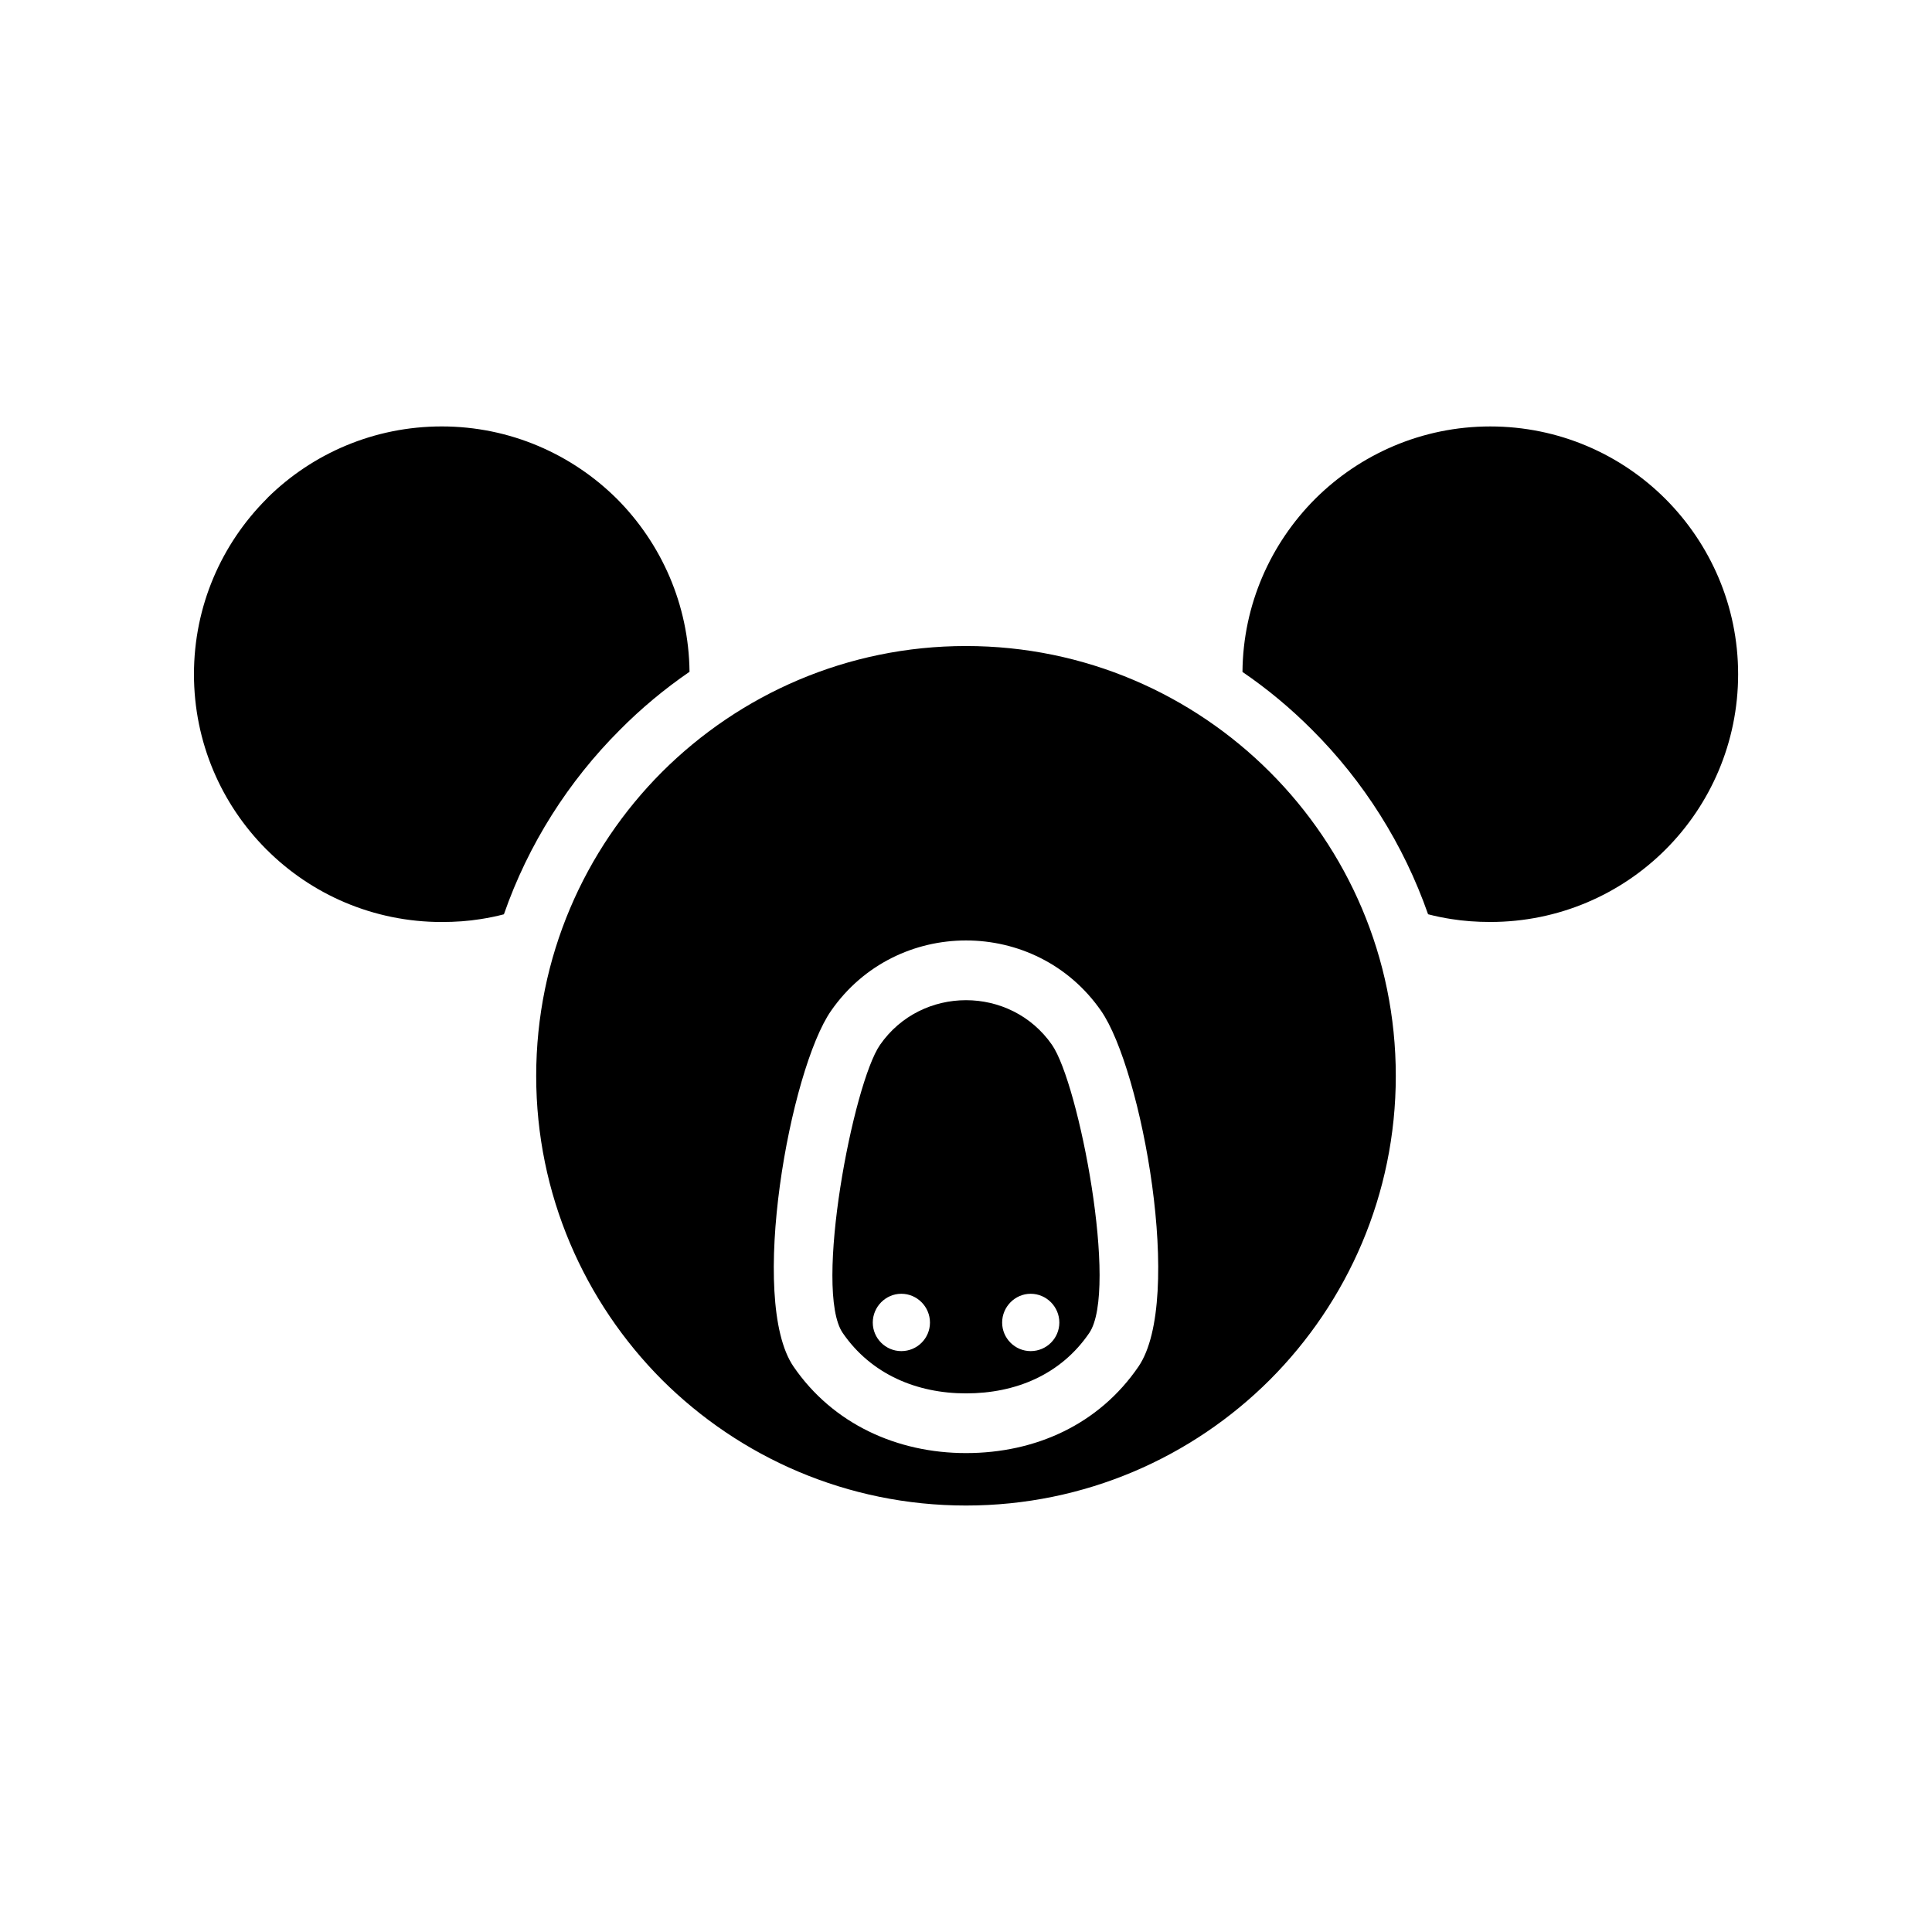 <?xml version="1.0" encoding="UTF-8"?>
<!-- Uploaded to: SVG Repo, www.svgrepo.com, Generator: SVG Repo Mixer Tools -->
<svg fill="#000000" width="800px" height="800px" version="1.1" viewBox="144 144 512 512" xmlns="http://www.w3.org/2000/svg">
 <path d="m522.46 386.29c2.047 0.535 4.125 0.961 6.18 1.273 3.203 0.512 6.668 0.77 10.289 0.77 18.16 0 34.598-7.336 46.477-19.215 11.848-11.855 19.215-28.316 19.215-46.445 0-18.129-7.375-34.535-19.254-46.445-11.848-11.848-28.285-19.215-46.438-19.215-18.105 0-34.535 7.375-46.414 19.215-11.754 11.793-19.098 27.969-19.246 45.84 6.629 4.519 12.809 9.676 18.453 15.344 13.633 13.605 24.227 30.293 30.738 48.879zm-195.73-64.258c-0.188-17.848-7.496-34.016-19.215-45.809-11.918-11.848-28.348-19.215-46.445-19.215-17.934 0-34.211 7.18-46.027 18.773l-0.418 0.449c-11.887 11.918-19.223 28.324-19.223 46.445 0 18.105 7.305 34.473 19.098 46.328l0.094 0.125h0.039c11.848 11.887 28.316 19.215 46.438 19.215 3.621 0 7.078-0.25 10.289-0.77 2.055-0.316 4.133-0.738 6.18-1.273 6.473-18.578 17.105-35.266 30.75-48.887 5.633-5.688 11.82-10.832 18.441-15.383zm153.79 26.551c-20.594-20.594-49.066-33.379-80.523-33.379-31.457 0-59.93 12.785-80.562 33.379-20.562 20.602-33.34 49.074-33.34 80.562 0 31.387 12.777 59.898 33.34 80.523 20.633 20.562 49.105 33.312 80.562 33.312 31.457 0 59.93-12.754 80.523-33.312 20.602-20.625 33.379-49.137 33.379-80.523 0.008-31.488-12.77-59.961-33.379-80.562zm-34.809 157.57c-10.508 15.375-27.324 22.93-45.711 22.93-18.223 0-35.266-7.691-45.711-22.93-12.074-17.68-0.898-78.734 9.965-94.301 17.262-24.828 54.262-24.828 71.523 0 10.832 15.566 22.008 76.621 9.934 94.301zm-22.93-85.27c-10.957-15.762-34.605-15.762-45.555 0-7.109 10.188-17.68 65.023-9.895 76.367 7.527 10.957 19.633 16.012 32.668 16.012 13.129 0 25.113-4.938 32.668-16.012 7.762-11.469-2.746-66.117-9.887-76.367zm-39.922 81.176c-4.164 0-7.566-3.402-7.566-7.566 0-4.164 3.402-7.629 7.566-7.629 4.195 0 7.59 3.457 7.59 7.629 0 4.176-3.391 7.566-7.59 7.566zm34.277 0c-4.156 0-7.559-3.402-7.559-7.566 0-4.164 3.402-7.629 7.559-7.629 4.195 0 7.598 3.457 7.598 7.629-0.004 4.176-3.402 7.566-7.598 7.566z"/>
</svg>